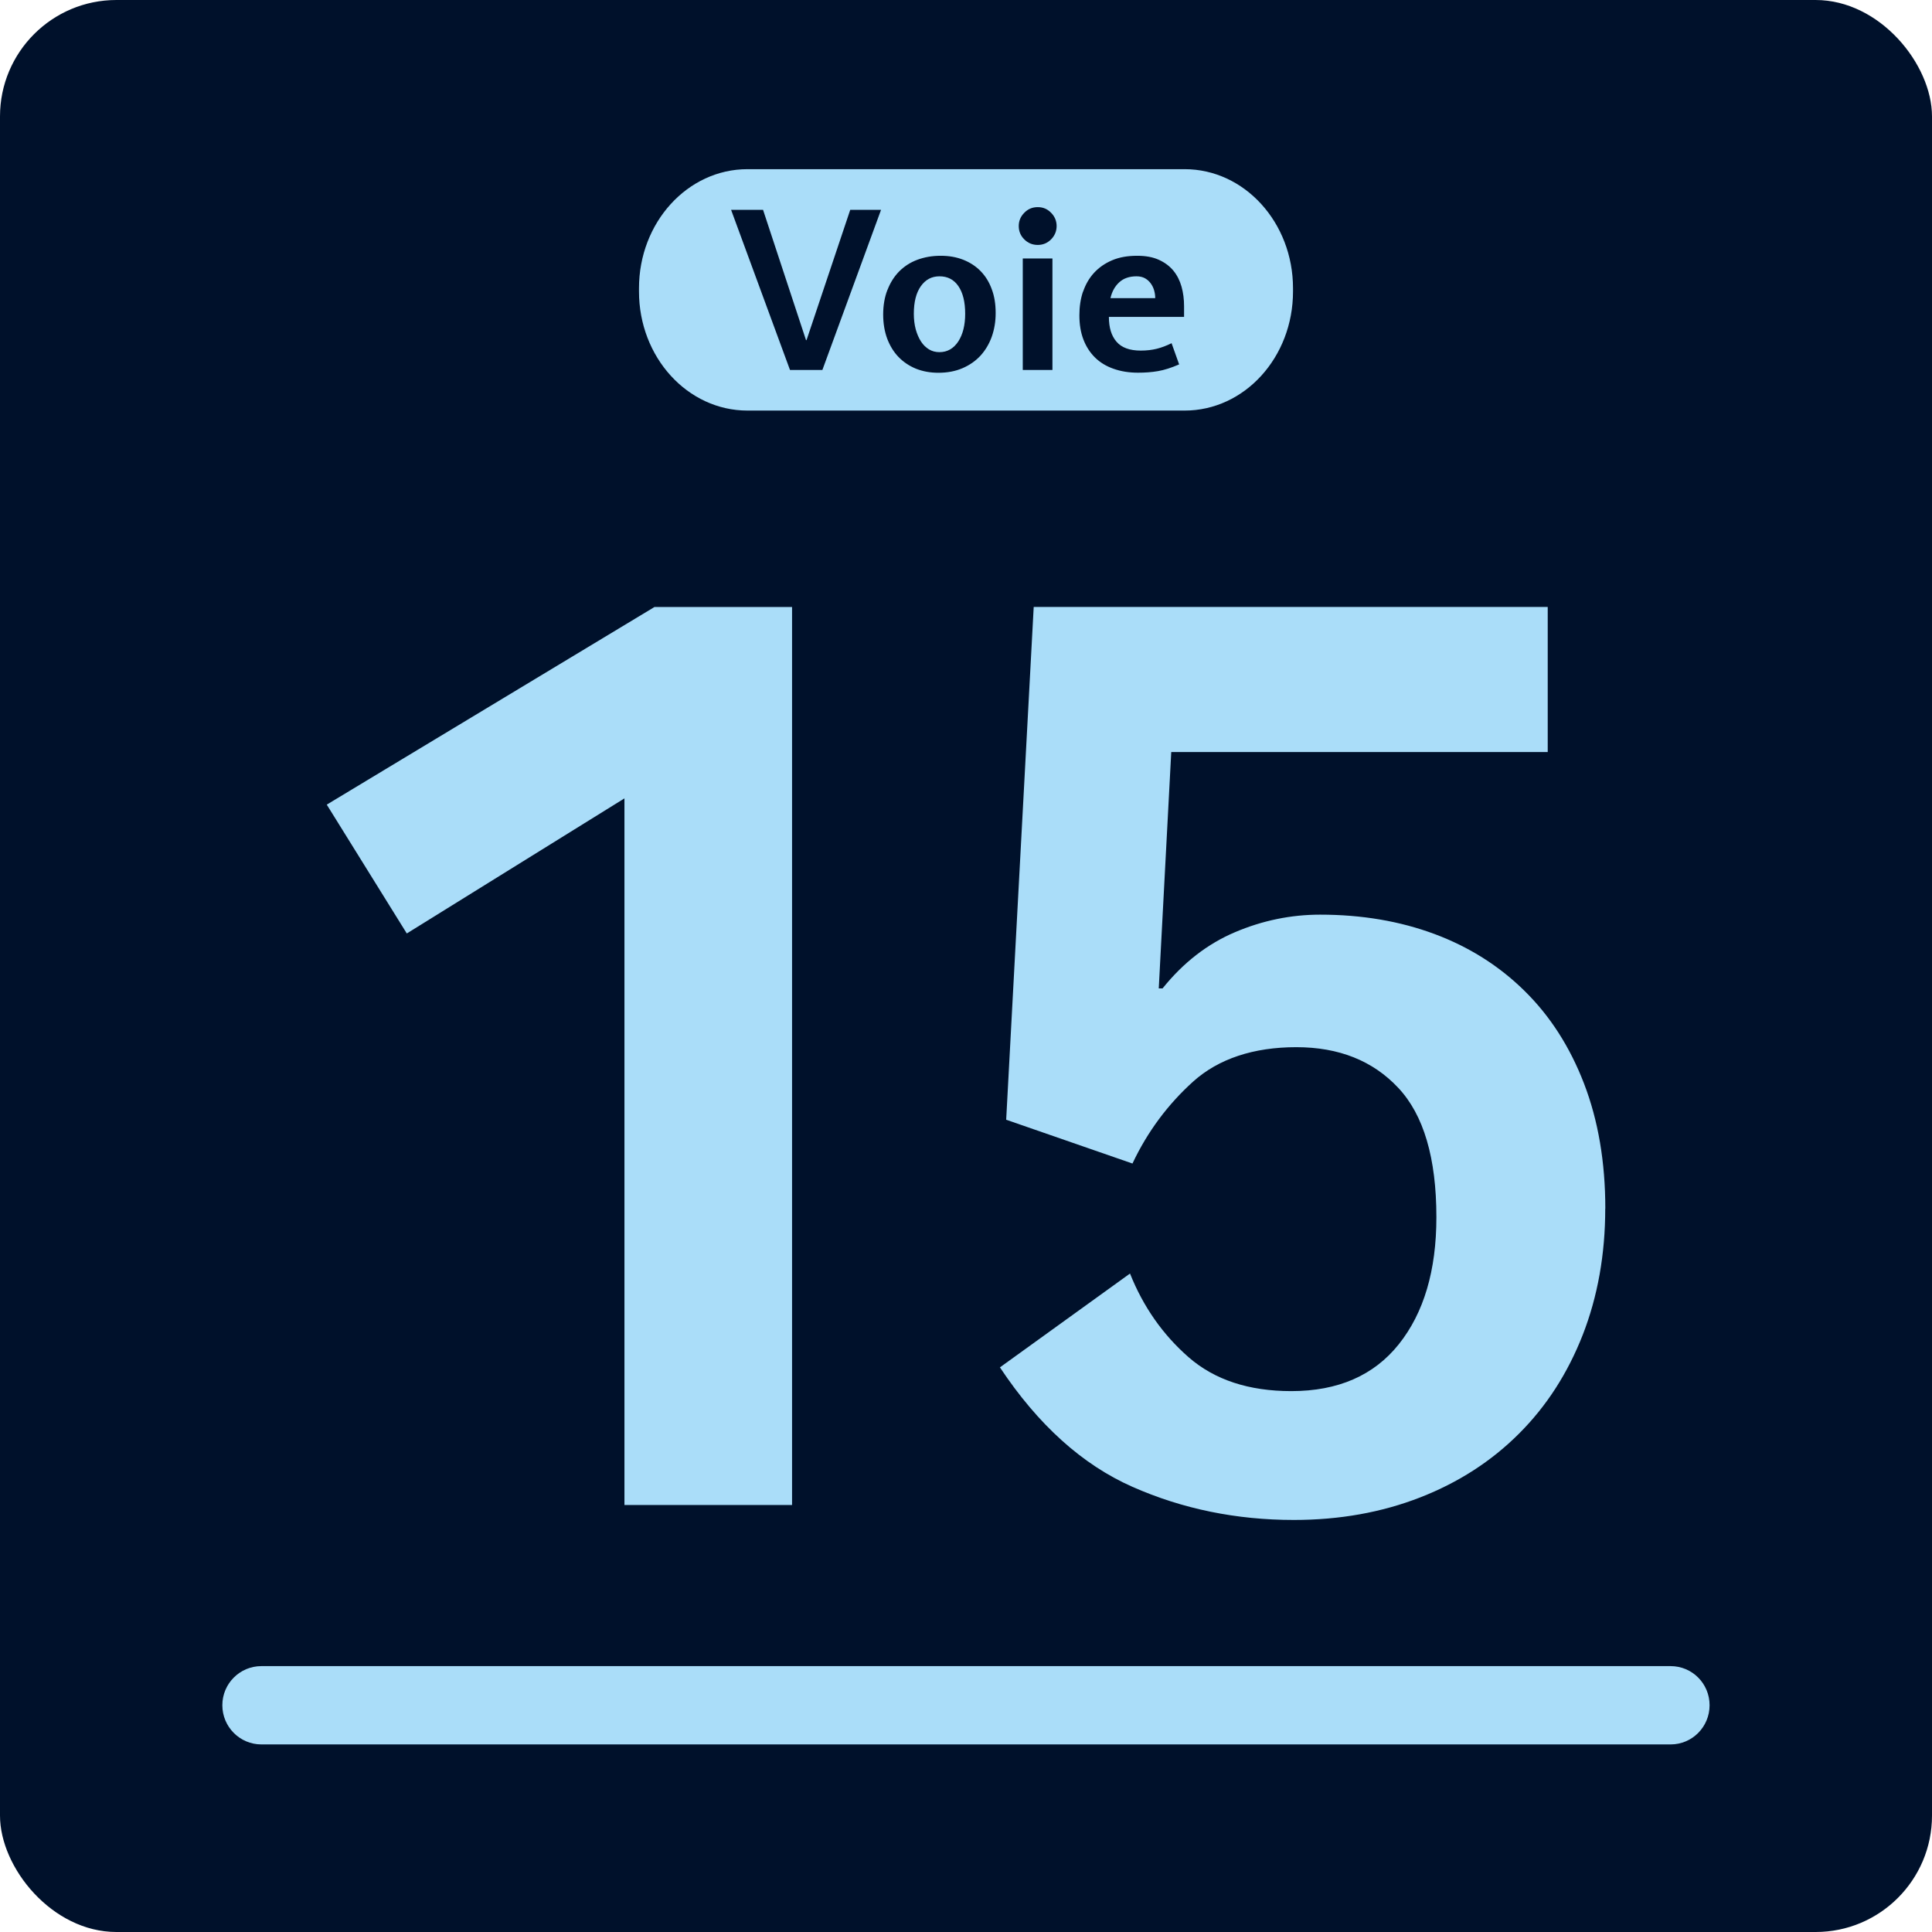 <?xml version="1.0" encoding="UTF-8"?>
<svg id="Calque_2" xmlns="http://www.w3.org/2000/svg" viewBox="0 0 235.14 235.14">
  <defs>
    <style>
      .cls-1 {
        fill: none;
      }

      .cls-2 {
        fill: #00112b;
      }

      .cls-3 {
        fill: #aaddf9;
      }
    </style>
  </defs>
  <g id="Decors">
    <g>
      <rect class="cls-2" width="235.14" height="235.14" rx="14.17" ry="14.17"/>
      <g>
        <path class="cls-3" d="M76,97.17l-26.49,16.44-9.74-15.68,39.88-24.05h16.75v109.29h-20.4v-86Z"/>
        <path class="cls-3" d="M195.37,147.09c0,5.58-.92,10.71-2.74,15.38-1.83,4.67-4.41,8.68-7.76,12.02-3.35,3.35-7.36,5.94-12.03,7.76-4.67,1.82-9.79,2.74-15.37,2.74-7,0-13.55-1.34-19.64-4.03-6.09-2.69-11.47-7.53-16.13-14.54l15.83-11.42c1.62,4.06,4.01,7.46,7.15,10.2,3.15,2.74,7.31,4.11,12.48,4.11,5.68,0,10.05-1.9,13.09-5.71,3.04-3.81,4.57-8.96,4.57-15.45,0-7.21-1.55-12.46-4.64-15.75-3.09-3.3-7.23-4.95-12.41-4.95s-9.46,1.4-12.56,4.19c-3.09,2.79-5.56,6.11-7.38,9.97l-15.37-5.33,3.35-62.41h62.56v17.66h-45.82l-1.52,28.77h.46c2.53-3.15,5.48-5.43,8.83-6.85,3.35-1.42,6.8-2.13,10.35-2.13,5.07,0,9.71.79,13.93,2.36,4.21,1.57,7.87,3.88,10.96,6.93,3.1,3.05,5.51,6.8,7.23,11.27,1.72,4.47,2.59,9.54,2.59,15.22Z"/>
      </g>
      <g>
        <g>
          <rect class="cls-1" x="54.67" y="52.15" width="125.79" height="130.83"/>
          <rect class="cls-1" x="0" y="0" width="235.14" height="235.14"/>
        </g>
        <g>
          <path class="cls-3" d="M203.33,202.78H31.81c-2.62,0-4.75,2.13-4.75,4.76s2.13,4.77,4.75,4.77h171.52c2.62,0,4.74-2.13,4.74-4.77s-2.12-4.76-4.74-4.76Z"/>
          <path class="cls-3" d="M140.47,35.35c-.09-.32-.23-.6-.41-.85-.18-.25-.41-.46-.7-.63-.29-.16-.64-.24-1.04-.24-.86,0-1.57.24-2.09.72-.53.48-.89,1.12-1.08,1.94h5.45c0-.31-.04-.62-.13-.94Z"/>
          <path class="cls-3" d="M112.09,41.56c.27.42.6.73.97.96.38.23.81.34,1.28.34.96,0,1.72-.44,2.29-1.3.56-.87.84-1.99.84-3.37,0-1.45-.28-2.57-.83-3.37-.55-.8-1.32-1.19-2.29-1.19s-1.7.4-2.27,1.19c-.57.8-.86,1.92-.86,3.37,0,.69.08,1.32.23,1.89.16.57.37,1.06.64,1.48Z"/>
          <path class="cls-3" d="M90.97,49.97h53.21c7.29,0,13.19-6.48,13.19-14.49v-.4c0-8-5.91-14.49-13.19-14.49h-53.21c-7.29,0-13.2,6.49-13.2,14.49v.4c0,8,5.91,14.49,13.2,14.49ZM128.09,45.03h-3.61v-13.57h3.61v13.57ZM131.82,35.5c.3-.88.74-1.65,1.34-2.3.59-.64,1.32-1.15,2.19-1.52.89-.38,1.9-.55,3.06-.55,1.03,0,1.91.16,2.63.49.73.33,1.31.77,1.77,1.32.45.55.78,1.2.99,1.94.21.75.31,1.54.31,2.39v1.3h-9.15c0,1.29.3,2.29.92,3.01.62.73,1.61,1.09,2.96,1.09.72,0,1.37-.08,1.94-.22.57-.14,1.18-.37,1.81-.68l.92,2.58c-.96.42-1.82.69-2.58.82-.76.13-1.56.19-2.42.19-1.1,0-2.09-.16-2.99-.48-.89-.31-1.64-.77-2.25-1.37-.61-.6-1.08-1.33-1.41-2.19-.33-.86-.49-1.84-.49-2.95,0-1.03.14-1.99.44-2.88ZM124.67,25.89c.45-.46.99-.68,1.63-.68s1.17.22,1.62.68c.45.45.68,1,.68,1.62s-.23,1.18-.68,1.63c-.45.45-.99.67-1.62.67s-1.18-.22-1.63-.67c-.46-.45-.68-1-.68-1.63s.23-1.17.68-1.62ZM108.02,35.27c.34-.88.82-1.63,1.42-2.24.61-.61,1.34-1.09,2.2-1.41.86-.32,1.8-.49,2.84-.49s1.93.16,2.77.49c.83.33,1.54.8,2.12,1.4.58.6,1.03,1.33,1.34,2.19.32.85.47,1.81.47,2.88s-.16,1.99-.47,2.88c-.32.89-.78,1.66-1.37,2.31-.6.65-1.33,1.16-2.19,1.53-.86.37-1.83.56-2.94.56-1,0-1.91-.17-2.74-.5-.82-.34-1.52-.81-2.12-1.43-.59-.61-1.04-1.36-1.37-2.22-.32-.87-.49-1.85-.49-2.94s.17-2.12.52-3ZM92.87,25.54l5.23,15.86h.06l5.32-15.86h3.75l-7.14,19.49h-3.94l-7.17-19.49h3.89Z"/>
        </g>
      </g>
    </g>
  </g>
</svg>
